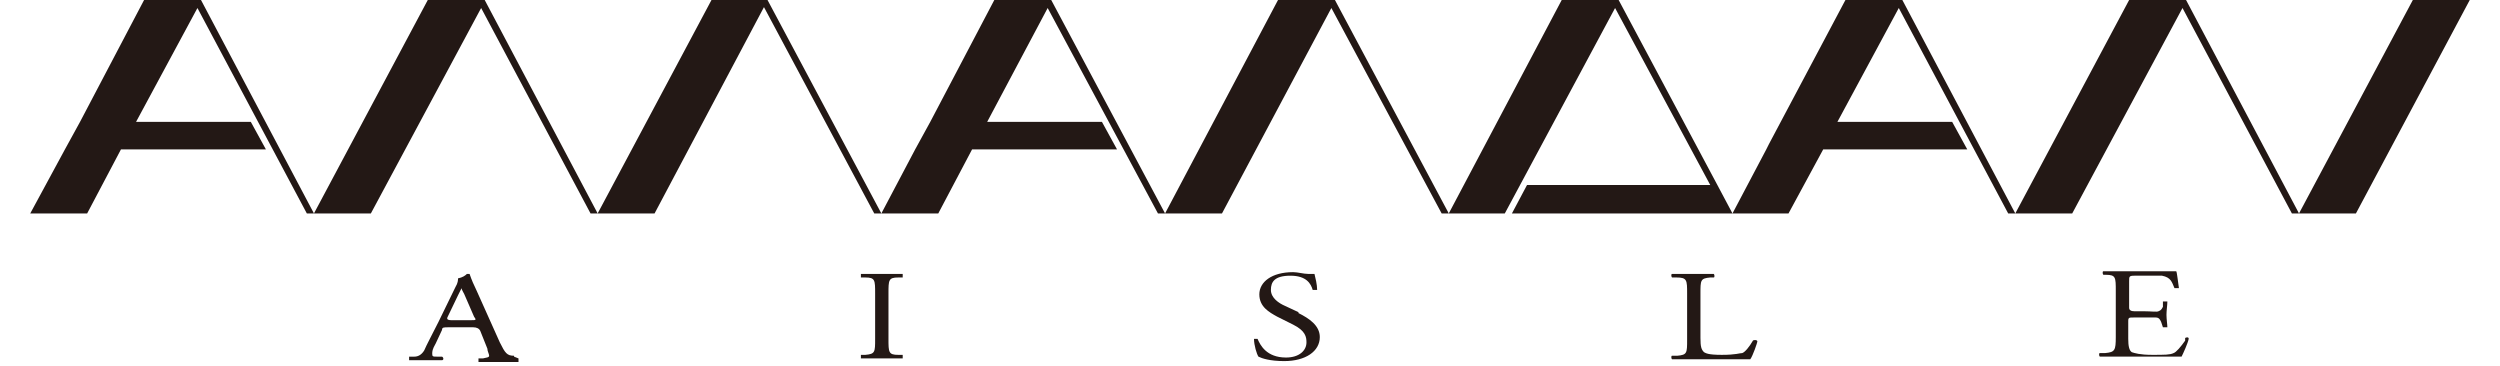 <?xml version="1.0" encoding="UTF-8"?>
<svg xmlns="http://www.w3.org/2000/svg" version="1.1" viewBox="0 0 281.1 41.1">
  <defs>
    <style>
      .cls-1 {
        fill: #231815;
      }
    </style>
  </defs>
  <!-- Generator: Adobe Illustrator 28.7.1, SVG Export Plug-In . SVG Version: 1.2.0 Build 142)  -->
  <g>
    <g id="_レイヤー_1" data-name="レイヤー_1">
      <g>
        <polygon class="cls-1" points="149.3 0 143.7 0 131 24 137.4 24 149.7 .9 162.1 24 162.9 24 150.1 0 149.3 0"/>
        <polygon class="cls-1" points="193.1 20.8 182 0 181.2 0 175.6 0 162.9 24 169.2 24 181.6 .9 192.3 20.8 171.7 20.8 170 24 194 24 194.8 24 193.1 20.8"/>
        <polygon class="cls-1" points="213.1 0 207.5 0 198.9 16.2 198.6 16.8 198.6 16.8 194.8 24 201.1 24 205 16.8 221.2 16.8 219.5 13.7 206.6 13.7 213.5 .9 225.8 24 226.6 24 213.9 0 213.1 0"/>
        <polygon class="cls-1" points="245 0 239.4 0 226.6 24 233 24 245.4 .9 257.7 24 258.5 24 245.8 0 245 0"/>
        <polygon class="cls-1" points="271.3 0 258.5 24 264.9 24 277.7 0 271.3 0"/>
        <polygon class="cls-1" points="21.8 0 16.2 0 9 13.7 9 13.7 7.3 16.8 7.3 16.8 3.4 24 9.8 24 13.6 16.8 29.9 16.8 28.2 13.7 15.3 13.7 22.2 .9 34.5 24 35.3 24 22.6 0 21.8 0"/>
        <polygon class="cls-1" points="53.7 0 48.1 0 35.3 24 41.7 24 54.1 .9 66.4 24 67.2 24 54.5 0 53.7 0"/>
        <polygon class="cls-1" points="85.6 0 80 0 67.2 24 73.6 24 85.9 .8 98.3 24 99.1 24 86.3 0 85.6 0"/>
        <polygon class="cls-1" points="117.4 0 111.8 0 104.6 13.7 104.6 13.7 102.9 16.8 102.9 16.8 99.1 24 105.5 24 109.3 16.8 125.6 16.8 123.9 13.7 111 13.7 117.8 .9 130.2 24 131 24 118.2 0 117.4 0"/>
        <path class="cls-1" d="M57.8,40c-.8,0-1-.3-1.6-1.5l-2.6-5.8c-.3-.6-.6-1.3-.8-1.9,0,0-.2,0-.3,0-.2.2-.5.4-1,.5,0,.2,0,.5-.3,1l-1.9,3.9c-.8,1.6-1.3,2.5-1.6,3.2-.3.5-.7.7-1.1.7h-.6c0,0,0,.3,0,.4h3.7c.2,0,.2-.3,0-.4h-.6c-.4,0-.5,0-.5-.3s0-.5.4-1.2l.7-1.5c0-.3.2-.3.7-.3h2.8q.6,0,.8.4l.8,2c0,.3.2.6.2.8s-.3.2-.7.3h-.5c0,0,0,.3,0,.4h4.5c0,0,0-.3,0-.4l-.5-.2ZM53,36h-2.3q-.5,0-.4-.3l1.2-2.5c.2-.4.4-.8.4-.8h0c0,.2.3.6.4.9l1,2.3c.3.4.2.4-.3.4Z"/>
        <path class="cls-1" d="M101,31.2h.5c0,0,0-.3,0-.4h-4.7c0,0,0,.3,0,.4h.5c1.1,0,1.1.3,1.1,1.8v5.1c0,1.5,0,1.7-1.1,1.8h-.5c0,0,0,.3,0,.4h4.7c0,0,0-.3,0-.4h-.5c-1.1,0-1.1-.3-1.1-1.8v-5.1c0-1.5,0-1.8,1.1-1.8Z"/>
        <path class="cls-1" d="M146,35.1l-1.5-.7c-.7-.3-1.6-.9-1.6-1.8s.4-1.6,2.2-1.6,2.3.9,2.5,1.6c.1,0,.4,0,.5,0,0-.6-.2-1.4-.3-1.8-.1,0-.4,0-.7,0-.5,0-1.2-.2-1.7-.2-2.4,0-3.8,1.1-3.8,2.5s1.1,2,2,2.5l1.8.9c1.4.7,1.5,1.4,1.5,2,0,.9-.8,1.7-2.3,1.7-2.2,0-2.9-1.4-3.2-2.1-.1,0-.4,0-.4,0,0,.7.3,1.7.5,2,.4.2,1.3.5,2.9.5,2.4,0,4-1.1,4-2.7,0-1.3-1.2-2.1-2.4-2.7Z"/>
        <path class="cls-1" d="M197.1,38.3c-.4.7-.9,1.3-1.2,1.4-.3,0-.7.2-2.3.2s-1.8-.2-2-.3c-.3-.3-.4-.6-.4-1.6v-5c0-1.5,0-1.7,1.1-1.8h.4c.1,0,.1-.3,0-.4h-4.7c-.1,0-.1.3,0,.4h.5c1.2,0,1.2.3,1.2,1.8v5.2c0,1.5,0,1.7-1.1,1.8h-.6c-.1,0-.1.3,0,.4h8.8c.3-.4.8-1.9.8-2,0-.2-.4-.2-.5-.1Z"/>
        <path class="cls-1" d="M245.7,38.3c-.5.7-1,1.3-1.3,1.4-.4.2-1,.2-2.4.2s-2-.2-2.3-.3c-.3-.2-.4-.7-.4-1.5v-2c0-.4.1-.4.6-.4h1.1c.7,0,1.2,0,1.4,0,.4,0,.5.3.6.5l.2.6c.1,0,.4,0,.5,0,0-.3-.1-.9-.1-1.4s.1-1.1.1-1.5c-.1,0-.4,0-.5,0v.6c-.2.4-.3.4-.5.5s-.8,0-1.6,0h-1.1q-.6,0-.6-.4v-3c0-.5,0-.6.6-.6h1.3c.8,0,1.4,0,1.8,0,1,.2,1.1.7,1.4,1.4.1,0,.4,0,.5,0-.1-.6-.2-1.7-.3-1.9h-8.2c-.1,0-.1.3,0,.4h.3c1.1,0,1.1.3,1.1,1.8v5.2c0,1.5-.1,1.7-1.2,1.8h-.6c-.1,0-.1.3,0,.4h9.2c.2-.4.7-1.5.8-2,0-.2-.2-.2-.4-.1Z"/>
      </g>
    </g>
  </g>
</svg>